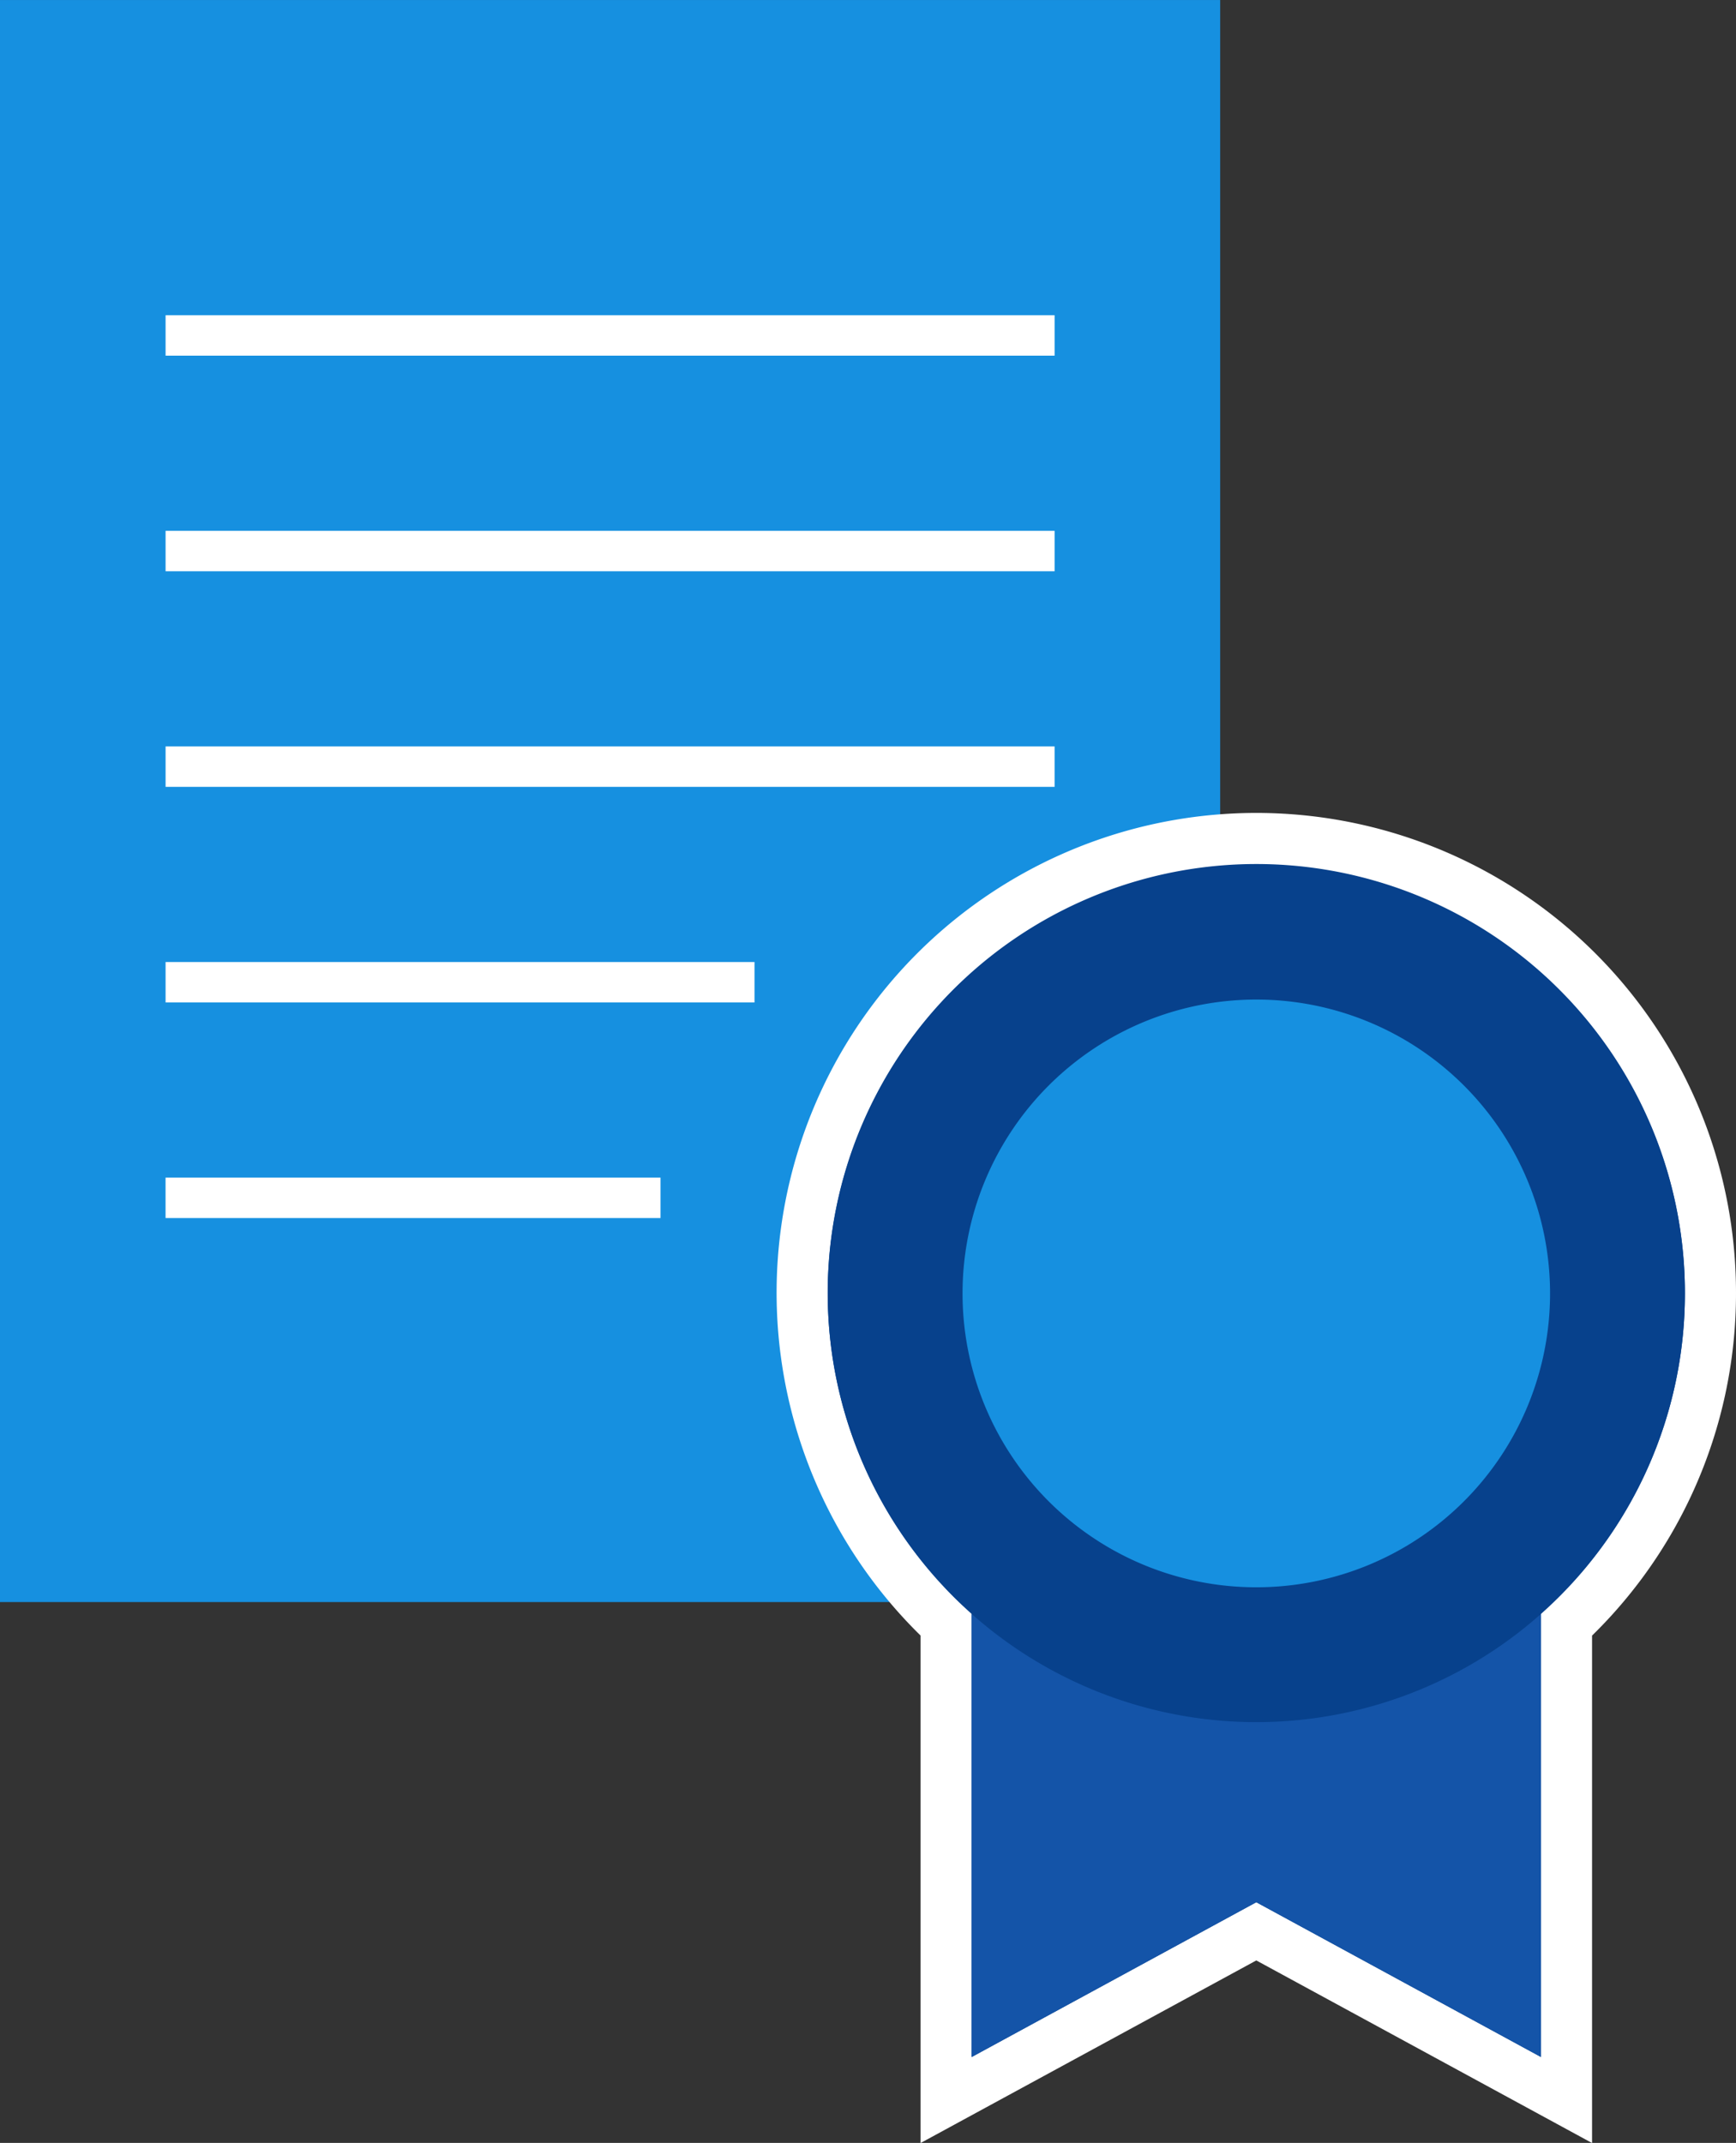 <svg xmlns="http://www.w3.org/2000/svg" width="67.96" height="83.859"><rect width="100%" height="100%" fill="#333333" stroke="none"/><defs><clipPath id="a"><path fill="none" d="M0 0h67.96v83.859H0z" data-name="長方形 2467"/></clipPath></defs><g data-name="グループ 7960"><path fill="#1690e0" d="M0 .001h47.767v62.693H0z" data-name="長方形 2461"/><path fill="#fff" d="M6.482 12.336h34.803v1.582H6.482z" data-name="長方形 2462"/><path fill="#fff" d="M6.482 20.773h34.803v1.582H6.482z" data-name="長方形 2463"/><path fill="#fff" d="M6.482 29.21h34.803v1.582H6.482z" data-name="長方形 2464"/><path fill="#fff" d="M6.482 37.647h23.055v1.582H6.482z" data-name="長方形 2465"/><path fill="#fff" d="M6.481 46.084h19.377v1.582H6.481z" data-name="長方形 2466"/><g data-name="グループ 7959"><g clip-path="url(#a)" data-name="グループ 7958"><path fill="none" stroke="#fff" stroke-width="4" d="M65.96 50.617a16.779 16.779 0 1 0-27.922 12.519V80.5l11.143-6.058L60.325 80.5V63.136a16.717 16.717 0 0 0 5.635-12.519Z" data-name="パス 12854"/><path fill="#07418c" d="M65.96 50.617a16.779 16.779 0 1 0-27.922 12.519V80.5l11.143-6.058L60.325 80.5V63.136a16.717 16.717 0 0 0 5.635-12.519" data-name="パス 12855"/><path fill="#1454a8" d="m49.181 74.438 11.144 6.057V51.08H38.038v29.415Z" data-name="パス 12856"/><path fill="#07418c" d="M65.96 50.616a16.778 16.778 0 1 1-16.779-16.779A16.779 16.779 0 0 1 65.96 50.616" data-name="パス 12857"/><path fill="#1690e0" d="M60.681 50.616a11.5 11.5 0 1 1-11.5-11.5 11.5 11.5 0 0 1 11.5 11.5" data-name="パス 12858"/></g></g></g></svg>